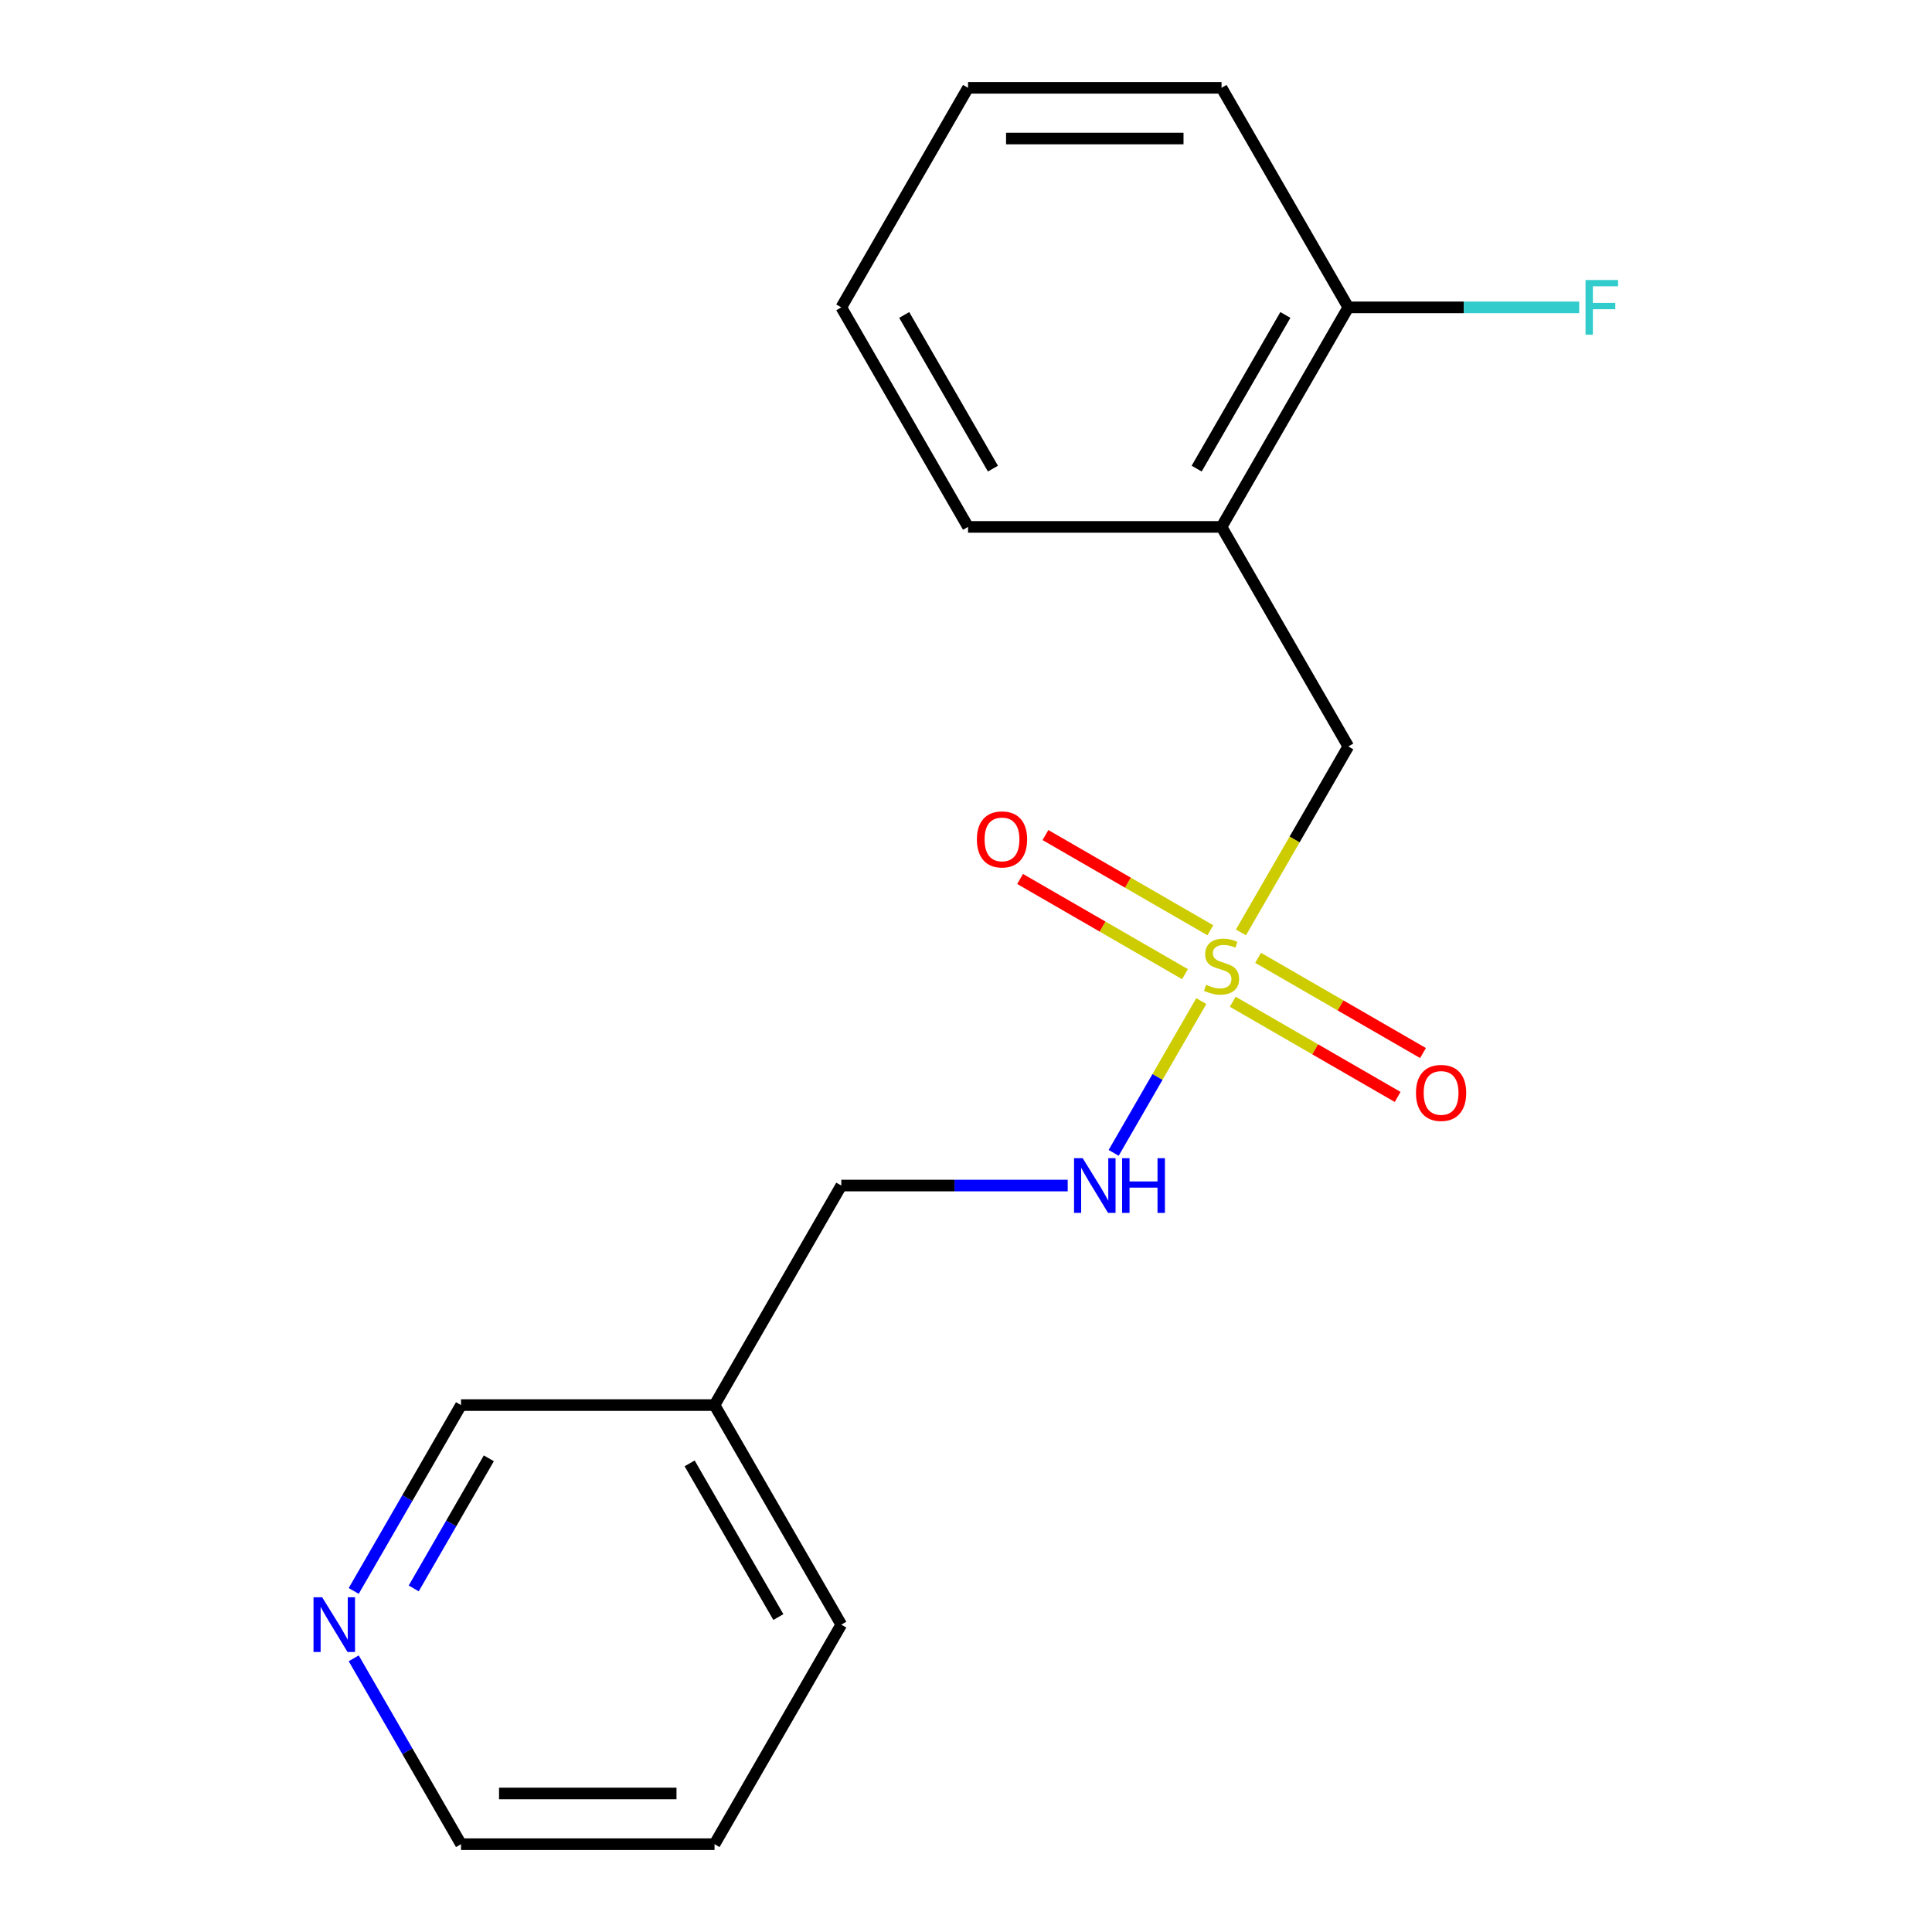 <?xml version='1.0' encoding='iso-8859-1'?>
<svg version='1.1' baseProfile='full'
              xmlns='http://www.w3.org/2000/svg'
                      xmlns:rdkit='http://www.rdkit.org/xml'
                      xmlns:xlink='http://www.w3.org/1999/xlink'
                  xml:space='preserve'
width='1000px' height='1000px' viewBox='0 0 1000 1000'>
<!-- END OF HEADER -->
<rect style='opacity:1.0;fill:#FFFFFF;stroke:none' width='1000' height='1000' x='0' y='0'> </rect>
<path class='bond-0' d='M 642.317,482.6 L 670.098,434.482' style='fill:none;fill-rule:evenodd;stroke:#CCCC00;stroke-width:6px;stroke-linecap:butt;stroke-linejoin:miter;stroke-opacity:1' />
<path class='bond-0' d='M 670.098,434.482 L 697.879,386.364' style='fill:none;fill-rule:evenodd;stroke:#000000;stroke-width:6px;stroke-linecap:butt;stroke-linejoin:miter;stroke-opacity:1' />
<path class='bond-2' d='M 621.786,518.16 L 599.107,557.44' style='fill:none;fill-rule:evenodd;stroke:#CCCC00;stroke-width:6px;stroke-linecap:butt;stroke-linejoin:miter;stroke-opacity:1' />
<path class='bond-2' d='M 599.107,557.44 L 576.429,596.72' style='fill:none;fill-rule:evenodd;stroke:#0000FF;stroke-width:6px;stroke-linecap:butt;stroke-linejoin:miter;stroke-opacity:1' />
<path class='bond-3' d='M 638.07,518.5 L 680.746,543.139' style='fill:none;fill-rule:evenodd;stroke:#CCCC00;stroke-width:6px;stroke-linecap:butt;stroke-linejoin:miter;stroke-opacity:1' />
<path class='bond-3' d='M 680.746,543.139 L 723.422,567.778' style='fill:none;fill-rule:evenodd;stroke:#FF0000;stroke-width:6px;stroke-linecap:butt;stroke-linejoin:miter;stroke-opacity:1' />
<path class='bond-3' d='M 651.192,495.773 L 693.868,520.412' style='fill:none;fill-rule:evenodd;stroke:#CCCC00;stroke-width:6px;stroke-linecap:butt;stroke-linejoin:miter;stroke-opacity:1' />
<path class='bond-3' d='M 693.868,520.412 L 736.544,545.051' style='fill:none;fill-rule:evenodd;stroke:#FF0000;stroke-width:6px;stroke-linecap:butt;stroke-linejoin:miter;stroke-opacity:1' />
<path class='bond-4' d='M 626.471,481.5 L 583.795,456.861' style='fill:none;fill-rule:evenodd;stroke:#CCCC00;stroke-width:6px;stroke-linecap:butt;stroke-linejoin:miter;stroke-opacity:1' />
<path class='bond-4' d='M 583.795,456.861 L 541.119,432.222' style='fill:none;fill-rule:evenodd;stroke:#FF0000;stroke-width:6px;stroke-linecap:butt;stroke-linejoin:miter;stroke-opacity:1' />
<path class='bond-4' d='M 613.349,504.227 L 570.673,479.588' style='fill:none;fill-rule:evenodd;stroke:#CCCC00;stroke-width:6px;stroke-linecap:butt;stroke-linejoin:miter;stroke-opacity:1' />
<path class='bond-4' d='M 570.673,479.588 L 527.997,454.949' style='fill:none;fill-rule:evenodd;stroke:#FF0000;stroke-width:6px;stroke-linecap:butt;stroke-linejoin:miter;stroke-opacity:1' />
<path class='bond-1' d='M 697.879,386.364 L 632.271,272.727' style='fill:none;fill-rule:evenodd;stroke:#000000;stroke-width:6px;stroke-linecap:butt;stroke-linejoin:miter;stroke-opacity:1' />
<path class='bond-5' d='M 632.271,272.727 L 697.879,159.091' style='fill:none;fill-rule:evenodd;stroke:#000000;stroke-width:6px;stroke-linecap:butt;stroke-linejoin:miter;stroke-opacity:1' />
<path class='bond-5' d='M 619.384,242.56 L 665.31,163.015' style='fill:none;fill-rule:evenodd;stroke:#000000;stroke-width:6px;stroke-linecap:butt;stroke-linejoin:miter;stroke-opacity:1' />
<path class='bond-11' d='M 632.271,272.727 L 501.055,272.727' style='fill:none;fill-rule:evenodd;stroke:#000000;stroke-width:6px;stroke-linecap:butt;stroke-linejoin:miter;stroke-opacity:1' />
<path class='bond-8' d='M 552.642,613.636 L 494.044,613.636' style='fill:none;fill-rule:evenodd;stroke:#0000FF;stroke-width:6px;stroke-linecap:butt;stroke-linejoin:miter;stroke-opacity:1' />
<path class='bond-8' d='M 494.044,613.636 L 435.447,613.636' style='fill:none;fill-rule:evenodd;stroke:#000000;stroke-width:6px;stroke-linecap:butt;stroke-linejoin:miter;stroke-opacity:1' />
<path class='bond-9' d='M 697.879,159.091 L 757.636,159.091' style='fill:none;fill-rule:evenodd;stroke:#000000;stroke-width:6px;stroke-linecap:butt;stroke-linejoin:miter;stroke-opacity:1' />
<path class='bond-9' d='M 757.636,159.091 L 817.394,159.091' style='fill:none;fill-rule:evenodd;stroke:#33CCCC;stroke-width:6px;stroke-linecap:butt;stroke-linejoin:miter;stroke-opacity:1' />
<path class='bond-13' d='M 697.879,159.091 L 632.271,45.455' style='fill:none;fill-rule:evenodd;stroke:#000000;stroke-width:6px;stroke-linecap:butt;stroke-linejoin:miter;stroke-opacity:1' />
<path class='bond-6' d='M 183.084,823.469 L 210.853,775.371' style='fill:none;fill-rule:evenodd;stroke:#0000FF;stroke-width:6px;stroke-linecap:butt;stroke-linejoin:miter;stroke-opacity:1' />
<path class='bond-6' d='M 210.853,775.371 L 238.623,727.273' style='fill:none;fill-rule:evenodd;stroke:#000000;stroke-width:6px;stroke-linecap:butt;stroke-linejoin:miter;stroke-opacity:1' />
<path class='bond-6' d='M 214.142,822.161 L 233.58,788.492' style='fill:none;fill-rule:evenodd;stroke:#0000FF;stroke-width:6px;stroke-linecap:butt;stroke-linejoin:miter;stroke-opacity:1' />
<path class='bond-6' d='M 233.58,788.492 L 253.019,754.824' style='fill:none;fill-rule:evenodd;stroke:#000000;stroke-width:6px;stroke-linecap:butt;stroke-linejoin:miter;stroke-opacity:1' />
<path class='bond-19' d='M 183.084,858.349 L 210.853,906.447' style='fill:none;fill-rule:evenodd;stroke:#0000FF;stroke-width:6px;stroke-linecap:butt;stroke-linejoin:miter;stroke-opacity:1' />
<path class='bond-19' d='M 210.853,906.447 L 238.623,954.545' style='fill:none;fill-rule:evenodd;stroke:#000000;stroke-width:6px;stroke-linecap:butt;stroke-linejoin:miter;stroke-opacity:1' />
<path class='bond-7' d='M 369.839,727.273 L 435.447,613.636' style='fill:none;fill-rule:evenodd;stroke:#000000;stroke-width:6px;stroke-linecap:butt;stroke-linejoin:miter;stroke-opacity:1' />
<path class='bond-10' d='M 369.839,727.273 L 238.623,727.273' style='fill:none;fill-rule:evenodd;stroke:#000000;stroke-width:6px;stroke-linecap:butt;stroke-linejoin:miter;stroke-opacity:1' />
<path class='bond-14' d='M 369.839,727.273 L 435.447,840.909' style='fill:none;fill-rule:evenodd;stroke:#000000;stroke-width:6px;stroke-linecap:butt;stroke-linejoin:miter;stroke-opacity:1' />
<path class='bond-14' d='M 356.953,757.44 L 402.878,836.985' style='fill:none;fill-rule:evenodd;stroke:#000000;stroke-width:6px;stroke-linecap:butt;stroke-linejoin:miter;stroke-opacity:1' />
<path class='bond-16' d='M 501.055,272.727 L 435.447,159.091' style='fill:none;fill-rule:evenodd;stroke:#000000;stroke-width:6px;stroke-linecap:butt;stroke-linejoin:miter;stroke-opacity:1' />
<path class='bond-16' d='M 513.941,242.56 L 468.015,163.015' style='fill:none;fill-rule:evenodd;stroke:#000000;stroke-width:6px;stroke-linecap:butt;stroke-linejoin:miter;stroke-opacity:1' />
<path class='bond-12' d='M 238.623,954.545 L 369.839,954.545' style='fill:none;fill-rule:evenodd;stroke:#000000;stroke-width:6px;stroke-linecap:butt;stroke-linejoin:miter;stroke-opacity:1' />
<path class='bond-12' d='M 258.305,928.302 L 350.156,928.302' style='fill:none;fill-rule:evenodd;stroke:#000000;stroke-width:6px;stroke-linecap:butt;stroke-linejoin:miter;stroke-opacity:1' />
<path class='bond-18' d='M 632.271,45.455 L 501.055,45.455' style='fill:none;fill-rule:evenodd;stroke:#000000;stroke-width:6px;stroke-linecap:butt;stroke-linejoin:miter;stroke-opacity:1' />
<path class='bond-18' d='M 612.588,71.698 L 520.737,71.698' style='fill:none;fill-rule:evenodd;stroke:#000000;stroke-width:6px;stroke-linecap:butt;stroke-linejoin:miter;stroke-opacity:1' />
<path class='bond-15' d='M 435.447,840.909 L 369.839,954.545' style='fill:none;fill-rule:evenodd;stroke:#000000;stroke-width:6px;stroke-linecap:butt;stroke-linejoin:miter;stroke-opacity:1' />
<path class='bond-17' d='M 435.447,159.091 L 501.055,45.455' style='fill:none;fill-rule:evenodd;stroke:#000000;stroke-width:6px;stroke-linecap:butt;stroke-linejoin:miter;stroke-opacity:1' />
<path  class='atom-0' d='M 624.271 509.72
Q 624.591 509.84, 625.911 510.4
Q 627.231 510.96, 628.671 511.32
Q 630.151 511.64, 631.591 511.64
Q 634.271 511.64, 635.831 510.36
Q 637.391 509.04, 637.391 506.76
Q 637.391 505.2, 636.591 504.24
Q 635.831 503.28, 634.631 502.76
Q 633.431 502.24, 631.431 501.64
Q 628.911 500.88, 627.391 500.16
Q 625.911 499.44, 624.831 497.92
Q 623.791 496.4, 623.791 493.84
Q 623.791 490.28, 626.191 488.08
Q 628.631 485.88, 633.431 485.88
Q 636.711 485.88, 640.431 487.44
L 639.511 490.52
Q 636.111 489.12, 633.551 489.12
Q 630.791 489.12, 629.271 490.28
Q 627.751 491.4, 627.791 493.36
Q 627.791 494.88, 628.551 495.8
Q 629.351 496.72, 630.471 497.24
Q 631.631 497.76, 633.551 498.36
Q 636.111 499.16, 637.631 499.96
Q 639.151 500.76, 640.231 502.4
Q 641.351 504, 641.351 506.76
Q 641.351 510.68, 638.711 512.8
Q 636.111 514.88, 631.751 514.88
Q 629.231 514.88, 627.311 514.32
Q 625.431 513.8, 623.191 512.88
L 624.271 509.72
' fill='#CCCC00'/>
<path  class='atom-3' d='M 560.403 599.476
L 569.683 614.476
Q 570.603 615.956, 572.083 618.636
Q 573.563 621.316, 573.643 621.476
L 573.643 599.476
L 577.403 599.476
L 577.403 627.796
L 573.523 627.796
L 563.563 611.396
Q 562.403 609.476, 561.163 607.276
Q 559.963 605.076, 559.603 604.396
L 559.603 627.796
L 555.923 627.796
L 555.923 599.476
L 560.403 599.476
' fill='#0000FF'/>
<path  class='atom-3' d='M 580.803 599.476
L 584.643 599.476
L 584.643 611.516
L 599.123 611.516
L 599.123 599.476
L 602.963 599.476
L 602.963 627.796
L 599.123 627.796
L 599.123 614.716
L 584.643 614.716
L 584.643 627.796
L 580.803 627.796
L 580.803 599.476
' fill='#0000FF'/>
<path  class='atom-4' d='M 732.907 565.688
Q 732.907 558.888, 736.267 555.088
Q 739.627 551.288, 745.907 551.288
Q 752.187 551.288, 755.547 555.088
Q 758.907 558.888, 758.907 565.688
Q 758.907 572.568, 755.507 576.488
Q 752.107 580.368, 745.907 580.368
Q 739.667 580.368, 736.267 576.488
Q 732.907 572.608, 732.907 565.688
M 745.907 577.168
Q 750.227 577.168, 752.547 574.288
Q 754.907 571.368, 754.907 565.688
Q 754.907 560.128, 752.547 557.328
Q 750.227 554.488, 745.907 554.488
Q 741.587 554.488, 739.227 557.288
Q 736.907 560.088, 736.907 565.688
Q 736.907 571.408, 739.227 574.288
Q 741.587 577.168, 745.907 577.168
' fill='#FF0000'/>
<path  class='atom-5' d='M 505.634 434.472
Q 505.634 427.672, 508.994 423.872
Q 512.354 420.072, 518.634 420.072
Q 524.914 420.072, 528.274 423.872
Q 531.634 427.672, 531.634 434.472
Q 531.634 441.352, 528.234 445.272
Q 524.834 449.152, 518.634 449.152
Q 512.394 449.152, 508.994 445.272
Q 505.634 441.392, 505.634 434.472
M 518.634 445.952
Q 522.954 445.952, 525.274 443.072
Q 527.634 440.152, 527.634 434.472
Q 527.634 428.912, 525.274 426.112
Q 522.954 423.272, 518.634 423.272
Q 514.314 423.272, 511.954 426.072
Q 509.634 428.872, 509.634 434.472
Q 509.634 440.192, 511.954 443.072
Q 514.314 445.952, 518.634 445.952
' fill='#FF0000'/>
<path  class='atom-7' d='M 166.755 826.749
L 176.035 841.749
Q 176.955 843.229, 178.435 845.909
Q 179.915 848.589, 179.995 848.749
L 179.995 826.749
L 183.755 826.749
L 183.755 855.069
L 179.875 855.069
L 169.915 838.669
Q 168.755 836.749, 167.515 834.549
Q 166.315 832.349, 165.955 831.669
L 165.955 855.069
L 162.275 855.069
L 162.275 826.749
L 166.755 826.749
' fill='#0000FF'/>
<path  class='atom-10' d='M 820.674 144.931
L 837.514 144.931
L 837.514 148.171
L 824.474 148.171
L 824.474 156.771
L 836.074 156.771
L 836.074 160.051
L 824.474 160.051
L 824.474 173.251
L 820.674 173.251
L 820.674 144.931
' fill='#33CCCC'/>
</svg>
